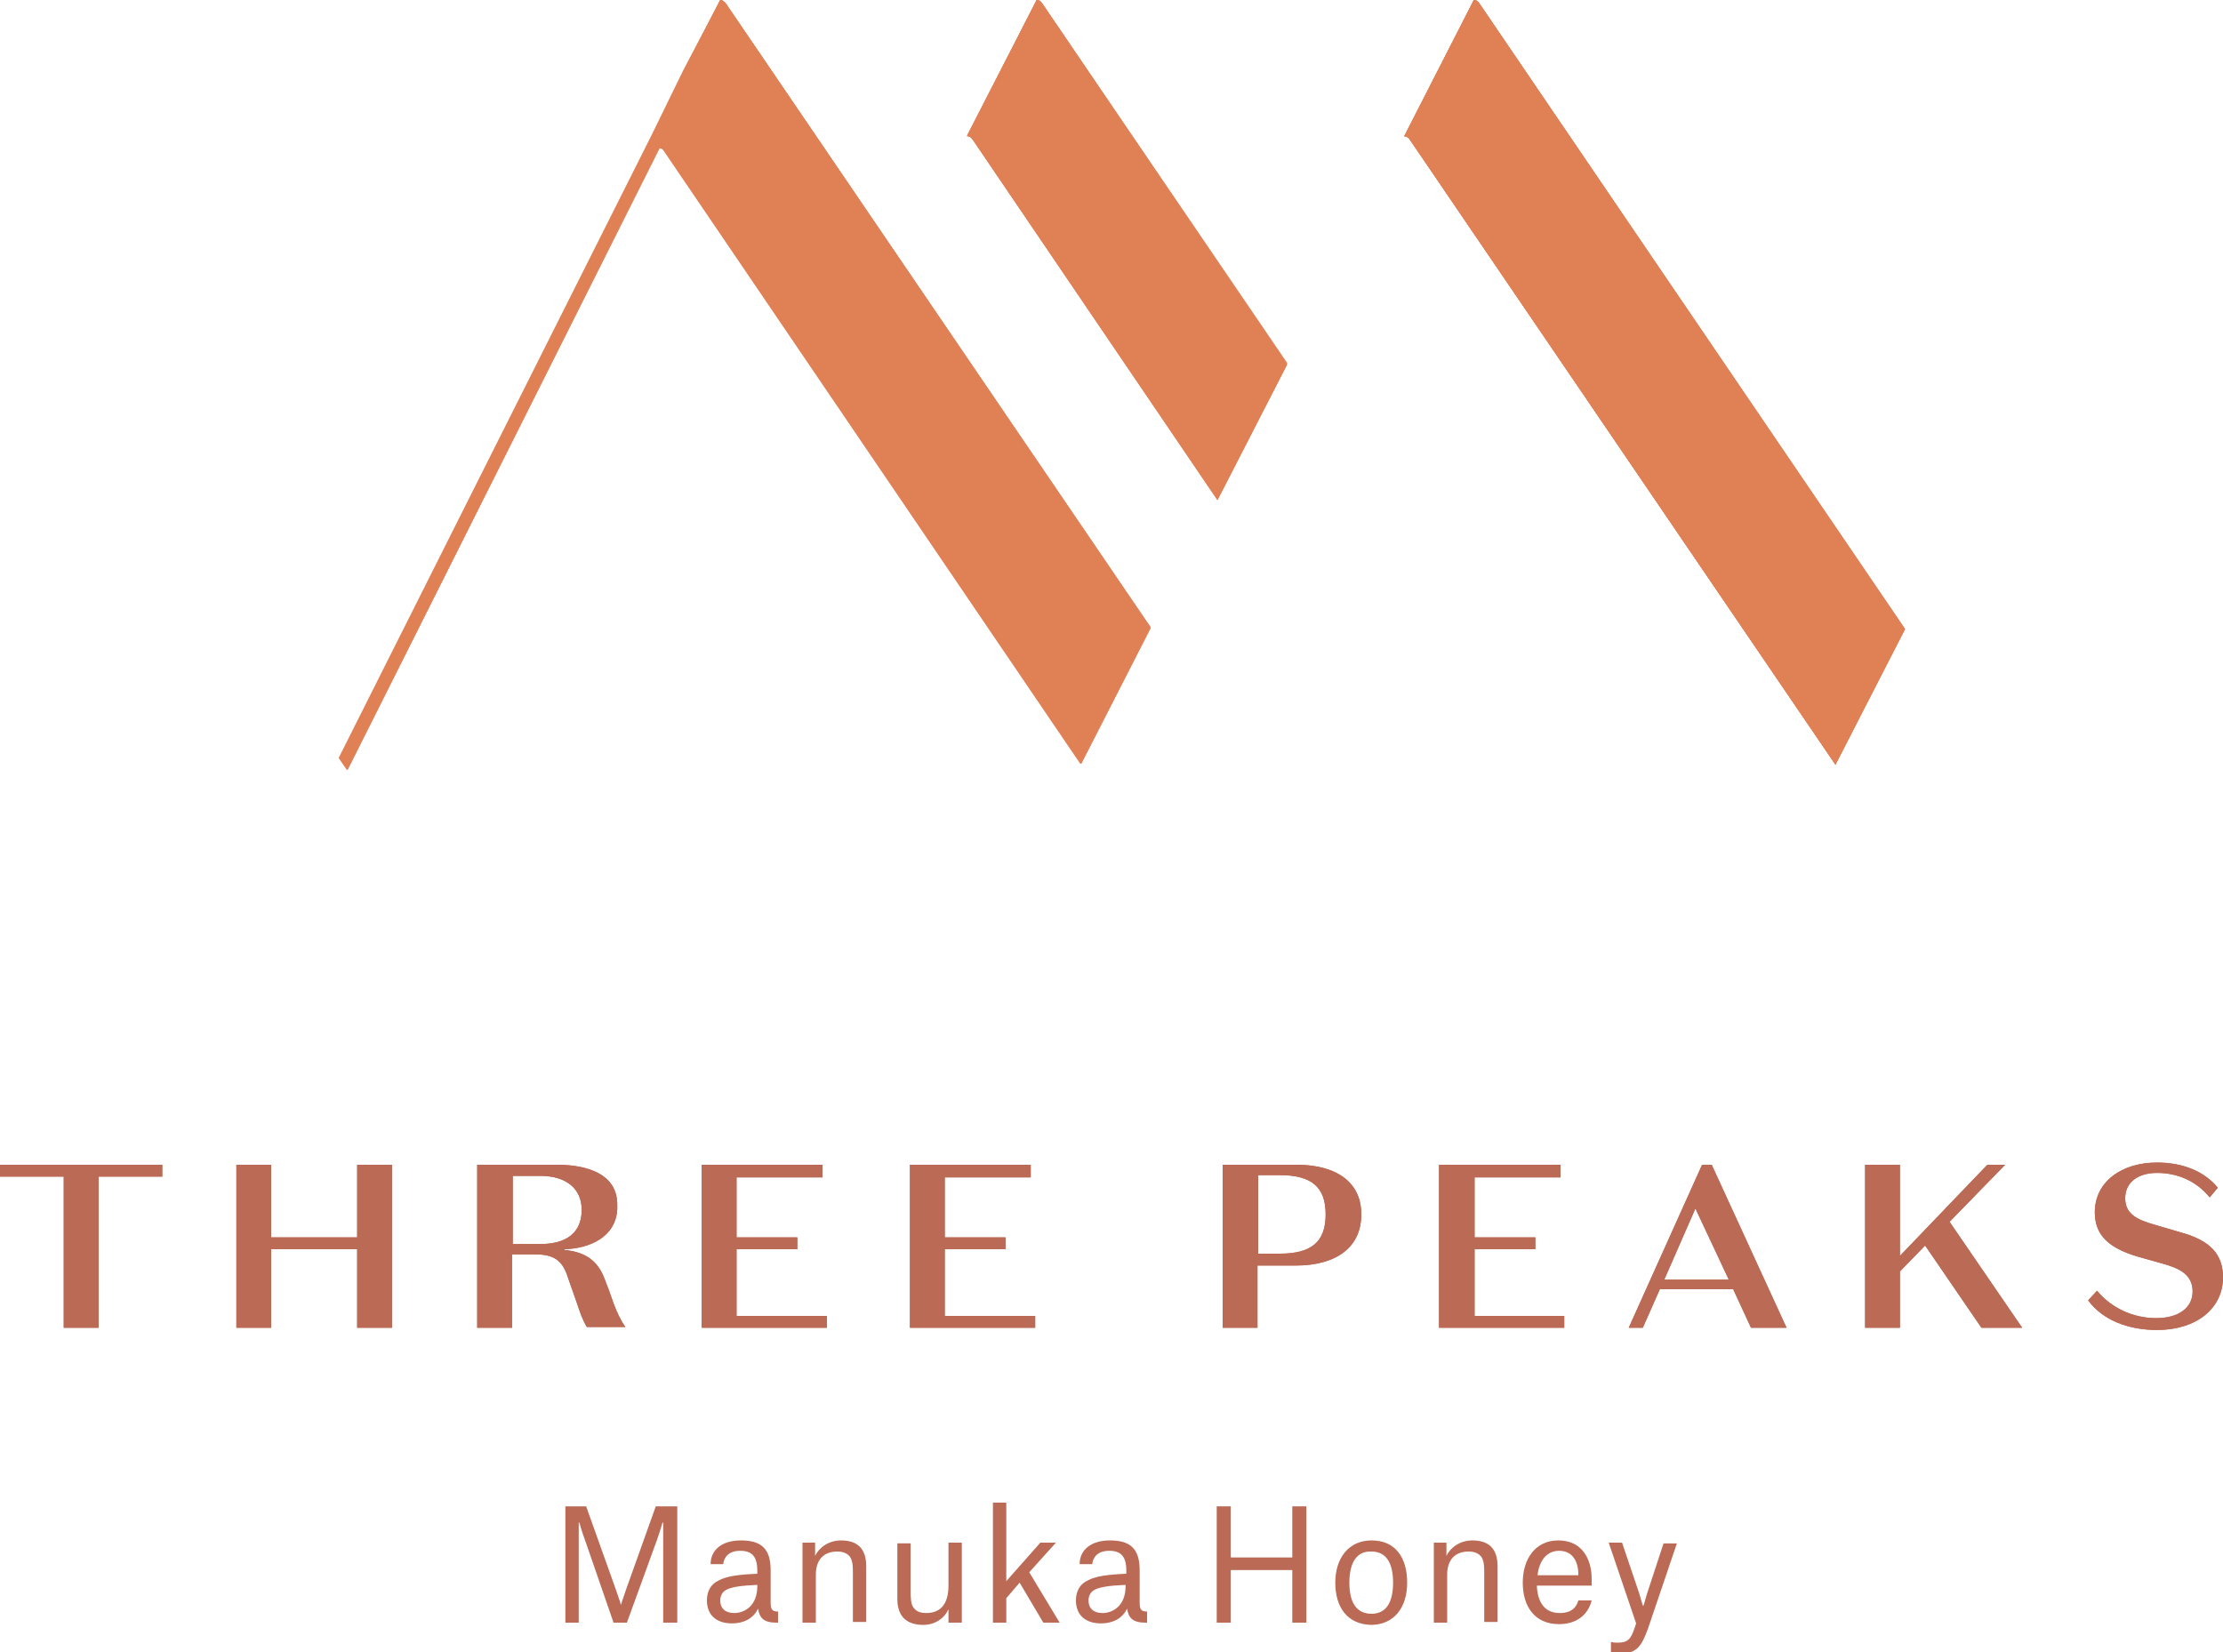 <?xml version="1.0" encoding="utf-8"?>
<!-- Generator: Adobe Illustrator 26.5.0, SVG Export Plug-In . SVG Version: 6.00 Build 0)  -->
<svg version="1.1" id="Layer_1" xmlns="http://www.w3.org/2000/svg" xmlns:xlink="http://www.w3.org/1999/xlink" x="0px" y="0px"
	 viewBox="0 0 300 223" style="enable-background:new 0 0 300 223;" xml:space="preserve">
<style type="text/css">
	.st0{fill:#BA6A55;}
	.st1{fill:#E0875F;}
	.st2{clip-path:url(#SVGID_00000065062331449529255050000006038727352743066036_);fill:#E08055;}
	.st3{clip-path:url(#SVGID_00000161604324948790911270000017109729717883532725_);}
	.st4{clip-path:url(#SVGID_00000092433184895422834130000010576432250033651635_);fill:#E08055;}
	.st5{clip-path:url(#SVGID_00000146457321358197547340000004740232668918693018_);}
</style>
<g>
	<g>
		<path class="st0" d="M291.1,156.9c-4.9,0-8.4,2.7-8.4,6.7c0,3,1.7,4.8,5.8,6l3.2,0.9c2.2,0.6,4.2,1.4,4.2,3.8
			c0,2.2-1.9,3.6-4.9,3.6c-3.2,0-6.1-1.4-8-3.7l-1.2,1.3c1.9,2.6,5.3,4,9.3,4c5.3,0,8.9-2.9,8.9-7.1c0-3.1-1.7-5-5.8-6.1l-3.4-1
			c-2.5-0.7-4-1.5-4-3.6c0-2.1,1.7-3.4,4.3-3.4c2.9,0,5.4,1.2,7.1,3.3l1.1-1.3C297.5,158.1,294.6,156.9,291.1,156.9 M270.6,157.2
			h-2.4l-11.8,12.3v-12.3h-4.7v22h4.7v-7.6l3.4-3.5l7.6,11.1h5.5l-9.8-14.3L270.6,157.2z M231,157.2h-1.3l-9.9,22h1.9l2.3-5.2h9.9
			l2.4,5.2h4.8L231,157.2z M224.6,172.7l4.2-9.6l4.5,9.6H224.6z M210.5,157.2h-16.3v22h16.9v-1.6H199v-9h8.2V167H199v-8.1h11.6
			V157.2z M175,157.2h-10v22h4.7v-8.4h5.2c5.5,0,8.8-2.5,8.8-6.8C183.8,159.7,180.5,157.2,175,157.2 M169.8,169.3v-10.7h2.9
			c4.3,0,6.2,1.6,6.2,5.3c0,3.7-1.9,5.3-6.2,5.3H169.8z M139.1,157.2h-16.3v22h16.9v-1.6h-12.2v-9h8.2V167h-8.2v-8.1h11.6V157.2z
			 M111,157.2H94.7v22h16.9v-1.6H99.4v-9h8.2V167h-8.2v-8.1H111V157.2z M75.2,157.2H64.4v22h4.7v-9.9h3.2c2.4,0,3.6,0.8,4.3,3
			l1.3,3.7c0.4,1.2,0.7,2.1,1.3,3.1h5.2c-0.7-1-1.1-1.9-1.6-3.2l-0.6-1.7l-0.5-1.3c-0.9-2.6-2.5-3.9-5.5-4.2v-0.1
			c3.3-0.1,6.9-1.6,7.1-5.4h0l0-0.5C83.4,157.7,77.7,157.2,75.2,157.2 M69.2,167.9v-9.2h3.7c3.5,0,5.6,1.7,5.6,4.6
			c0,2.1-1,4.6-5.6,4.6H69.2z M52.9,157.2h-4.7v9.8H36.6v-9.8h-4.7v22h4.7v-10.6h11.6v10.6h4.7V157.2z M21.8,157.2H0v1.6h8.6v20.4
			h4.7v-20.4h8.6V157.2z"/>
		<path class="st0" d="M76.2,203.3h2.9l4,11.2c0.5,1.4,0.7,2.1,0.7,2.1h0c0,0,0.2-0.7,0.7-2.1l4-11.2h2.9V219h-1.9v-13.5h-0.1
			c0,0-0.2,0.8-0.8,2.5l-4,11h-1.8L79,208c-0.6-1.6-0.8-2.5-0.8-2.5h-0.1V219h-1.8V203.3z"/>
		<path class="st0" d="M102.2,214.1v-0.2c-2.3,0.1-3.7,0.3-4.4,0.8c-0.4,0.3-0.6,0.8-0.6,1.3c0,1.1,0.7,1.7,1.9,1.7
			C100.5,217.7,102.2,216.7,102.2,214.1 M95.9,211.1c0-1.9,1.5-3.2,4.1-3.2c2.7,0,4,1.1,4,4v4.4c0,0.9,0.2,1.2,1,1.2v1.5h-0.2
			c-1.7,0-2.3-0.6-2.5-1.9h0c-0.6,1.3-1.9,2-3.5,2c-2.2,0-3.4-1.2-3.4-3.1c0-1.2,0.5-2.2,1.6-2.7c1.1-0.6,2.8-0.8,5.2-0.9V212
			c0-1.9-0.7-2.7-2.3-2.7c-1.6,0-2.2,0.9-2.3,1.8H95.9z"/>
		<path class="st0" d="M115.1,212.3c0-0.8,0-1.6-0.4-2.2c-0.4-0.5-1-0.7-1.7-0.7c-2,0-2.9,1.3-2.9,3.1v6.5h-1.8v-10.8h1.7v1.8h0
			c0.5-1.1,1.8-2.1,3.5-2.1c2.1,0,3.4,1,3.4,3.5v7.5h-1.8V212.3z"/>
		<path class="st0" d="M122.9,214.8c0,0.8,0,1.7,0.4,2.2c0.4,0.5,0.9,0.7,1.7,0.7c2,0,3-1.3,3-3.7v-5.8h1.8V219H128v-1.8h0
			c-0.5,1.1-1.7,2.1-3.4,2.1c-2.1,0-3.5-1-3.5-3.5v-7.5h1.8V214.8z"/>
	</g>
	<polygon class="st0" points="135.8,219 134,219 134,202.8 135.8,202.8 135.8,213.4 140.4,208.2 142.5,208.2 138.9,212.2 143,219 
		140.8,219 137.6,213.6 135.8,215.7 	"/>
	<g>
		<path class="st0" d="M151.9,214.1v-0.2c-2.3,0.1-3.7,0.3-4.4,0.8c-0.4,0.3-0.6,0.8-0.6,1.3c0,1.1,0.7,1.7,1.9,1.7
			C150.2,217.7,151.9,216.7,151.9,214.1 M145.7,211.1c0-1.9,1.5-3.2,4.1-3.2c2.7,0,4,1.1,4,4v4.4c0,0.9,0.2,1.2,1,1.2v1.5h-0.2
			c-1.7,0-2.3-0.6-2.5-1.9h0c-0.6,1.3-1.9,2-3.5,2c-2.2,0-3.4-1.2-3.4-3.1c0-1.2,0.5-2.2,1.6-2.7c1.1-0.6,2.8-0.8,5.2-0.9V212
			c0-1.9-0.7-2.7-2.3-2.7c-1.6,0-2.2,0.9-2.3,1.8H145.7z"/>
	</g>
	<polygon class="st0" points="166.1,219 164.2,219 164.2,203.3 166.1,203.3 166.1,210.2 174.4,210.2 174.4,203.3 176.3,203.3 
		176.3,219 174.4,219 174.4,211.9 166.1,211.9 	"/>
	<g>
		<path class="st0" d="M182.1,213.6c0,2.6,0.9,4.2,3,4.2c2,0,2.9-1.6,2.9-4.2c0-2.6-0.9-4.2-2.9-4.2
			C183.1,209.3,182.1,210.9,182.1,213.6 M180.2,213.6c0-3.3,1.8-5.7,4.9-5.7c3.2,0,4.8,2.3,4.8,5.7c0,3.4-1.8,5.7-4.9,5.7
			C181.8,219.2,180.2,216.9,180.2,213.6"/>
		<path class="st0" d="M200.3,212.3c0-0.8,0-1.6-0.4-2.2c-0.4-0.5-1-0.7-1.7-0.7c-2,0-2.9,1.3-2.9,3.1v6.5h-1.8v-10.8h1.7v1.8h0
			c0.5-1.1,1.8-2.1,3.5-2.1c2.1,0,3.4,1,3.4,3.5v7.5h-1.8V212.3z"/>
		<path class="st0" d="M213,212.5c0-1.8-0.8-3.2-2.6-3.2c-1.7,0-2.7,1.4-2.9,3.3h5.5V212.5z M210.4,219.2c-3.3,0-4.9-2.4-4.9-5.6
			c0-3.2,1.7-5.7,4.8-5.7c3.2,0,4.5,2.5,4.5,5.2v0.9h-7.4c0.1,2.2,1,3.7,3.1,3.7c1.8,0,2.3-1,2.5-1.7h1.8
			C214.3,218,212.7,219.2,210.4,219.2"/>
		<path class="st0" d="M217.1,208.2h1.8l2.3,6.8c0.3,1,0.5,1.7,0.5,1.7h0.1c0,0,0.2-0.7,0.5-1.7l2.2-6.7h1.8l-3.9,11.5
			c-0.9,2.5-1.6,3.4-3.9,3.4c-0.4,0-0.8-0.1-1.1-0.1v-1.5c0.3,0.1,0.8,0.1,0.9,0.1c1.4,0,1.8-0.5,2.3-2l0.2-0.6L217.1,208.2z"/>
		<path class="st1" d="M97.9,0.4C97.5,0,97.3,0,97.2,0l-4.9,9.5l-4.2,8.6l0,0l-42.3,84.2l1.1,1.6l42.1-83.9c0,0,0.4-0.1,0.7,0.4
			l56.2,82.7l9.1-17.8l0.3-0.6L97.9,0.4z M256.9,85.1l0.1-0.2L199.6,0.4C199.3,0,199,0,198.9,0l-9.4,18.4c0,0,0.4-0.1,0.8,0.5
			c0,0,0,0,0,0l57.4,84.3L256.9,85.1z M164.3,67.4l-33-48.6c0,0,0,0,0,0c-0.4-0.6-0.7-0.5-0.8-0.5L139.9,0c0.1,0,0.4,0,0.7,0.4
			l33.1,48.6L164.3,67.4z"/>
	</g>
	<g>
		<defs>
			<path id="SVGID_1_" d="M139.9,0l-9.4,18.4c0,0,0.4-0.1,0.8,0.5c0,0,0,0,0,0l33,48.6l9.4-18.3L140.6,0.4
				C140.4,0.1,140.1,0,139.9,0C140,0,139.9,0,139.9,0 M198.9,0l-9.4,18.4c0,0,0.4-0.1,0.8,0.5c0,0,0,0,0,0l57.4,84.3l9.3-18.1
				l0.1-0.2L199.6,0.4C199.4,0.1,199.1,0,198.9,0C199,0,198.9,0,198.9,0 M97.2,0l-4.9,9.5l-4.2,8.6l0,0l-42.3,84.2l1.1,1.6
				l42.1-83.9c0,0,0.4-0.1,0.7,0.4l56.2,82.7l9.1-17.8l0.3-0.6L97.9,0.4C97.6,0.1,97.4,0,97.2,0C97.2,0,97.2,0,97.2,0"/>
		</defs>
		<clipPath id="SVGID_00000044866934889962306810000001784431414871131290_">
			<use xlink:href="#SVGID_1_"  style="overflow:visible;"/>
		</clipPath>
		
			<rect x="42.6" y="-142.1" style="clip-path:url(#SVGID_00000044866934889962306810000001784431414871131290_);fill:#E08055;" width="244.6" height="373.6"/>
	</g>
	<g>
		<defs>
			<path id="SVGID_00000103230195197329309570000002804255672122232737_" d="M139.9,0l-9.4,18.4c0,0,0.4-0.1,0.8,0.5c0,0,0,0,0,0
				l33,48.6l9.4-18.3L140.6,0.4C140.4,0.1,140.1,0,139.9,0C140,0,139.9,0,139.9,0 M198.9,0l-9.4,18.4c0,0,0.4-0.1,0.8,0.5
				c0,0,0,0,0,0l57.4,84.3l9.3-18.1l0.1-0.2L199.6,0.4C199.4,0.1,199.1,0,198.9,0C199,0,198.9,0,198.9,0 M97.2,0l-4.9,9.5l-4.2,8.6
				l0,0l-42.3,84.2l1.1,1.6l42.1-83.9c0,0,0.4-0.1,0.7,0.4l56.2,82.7l9.1-17.8l0.3-0.6L97.9,0.4C97.6,0.1,97.4,0,97.2,0
				C97.2,0,97.2,0,97.2,0"/>
		</defs>
		<clipPath id="SVGID_00000139982149763308906500000004062091755915529914_">
			<use xlink:href="#SVGID_00000103230195197329309570000002804255672122232737_"  style="overflow:visible;"/>
		</clipPath>
		<g style="clip-path:url(#SVGID_00000139982149763308906500000004062091755915529914_);">
			<defs>
				<rect id="SVGID_00000105410005906108429020000006117550514565538493_" x="41" y="-1.3" width="247.7" height="108.9"/>
			</defs>
			<clipPath id="SVGID_00000052102238454923702950000014101397405892493204_">
				<use xlink:href="#SVGID_00000105410005906108429020000006117550514565538493_"  style="overflow:visible;"/>
			</clipPath>
		</g>
	</g>
</g>
<g>
	<g>
		<path class="st0" d="M291.1,156.9c-4.9,0-8.4,2.7-8.4,6.7c0,3,1.8,4.8,5.8,6l3.2,0.9c2.2,0.6,4.2,1.4,4.2,3.8
			c0,2.2-1.9,3.6-4.9,3.6c-3.2,0-6.1-1.4-8-3.7l-1.2,1.3c1.9,2.6,5.3,4,9.3,4c5.3,0,8.9-2.9,8.9-7.1c0-3.1-1.7-5-5.8-6.1l-3.4-1
			c-2.5-0.7-4-1.5-4-3.6c0-2.1,1.7-3.4,4.3-3.4c2.9,0,5.4,1.2,7.1,3.3l1.1-1.3C297.5,158.1,294.6,156.9,291.1,156.9 M270.6,157.2
			h-2.4l-11.8,12.3v-12.3h-4.7v22h4.7v-7.6l3.4-3.5l7.6,11.1h5.5l-9.8-14.3L270.6,157.2z M231,157.2h-1.3l-9.9,22h1.9l2.3-5.2h9.9
			l2.4,5.2h4.8L231,157.2z M224.6,172.7l4.2-9.6l4.5,9.6H224.6z M210.5,157.2h-16.3v22h16.9v-1.6H199v-9h8.2v-1.6H199v-8.1h11.6
			V157.2z M175,157.2h-10v22h4.7v-8.4h5.2c5.5,0,8.8-2.6,8.8-6.8C183.8,159.7,180.5,157.2,175,157.2 M169.8,169.3v-10.7h2.9
			c4.3,0,6.2,1.6,6.2,5.3c0,3.7-1.9,5.3-6.2,5.3H169.8z M139.1,157.2h-16.3v22h16.9v-1.6h-12.2v-9h8.2v-1.6h-8.2v-8.1h11.6V157.2z
			 M111,157.2H94.7v22h16.9v-1.6H99.4v-9h8.2v-1.6h-8.2v-8.1H111V157.2z M75.2,157.2H64.4v22h4.7v-9.9h3.2c2.4,0,3.6,0.8,4.3,3
			l1.3,3.7c0.4,1.2,0.7,2.1,1.3,3.1h5.2c-0.7-1-1.1-1.9-1.6-3.2l-0.6-1.7l-0.5-1.3c-0.9-2.6-2.5-3.9-5.5-4.2v-0.1
			c3.3-0.1,6.9-1.6,7.1-5.4h0l0-0.5C83.4,157.7,77.7,157.2,75.2,157.2 M69.2,167.9v-9.2h3.7c3.5,0,5.6,1.7,5.6,4.6
			c0,2.1-1,4.6-5.6,4.6H69.2z M52.9,157.2h-4.7v9.8H36.6v-9.8h-4.7v22h4.7v-10.6h11.6v10.6h4.7V157.2z M21.8,157.2H0v1.6h8.6v20.4
			h4.7v-20.4h8.6V157.2z"/>
		<path class="st1" d="M97.9,0.4C97.5,0,97.3,0,97.2,0l-4.9,9.5l-4.2,8.6l0,0l-42.3,84.2l1.1,1.6l42.1-83.9c0,0,0.4-0.1,0.7,0.4
			l56.2,82.7l9.1-17.8l0.3-0.6L97.9,0.4z M256.9,85.1l0.1-0.2L199.6,0.4C199.3,0,199,0,198.9,0l-9.4,18.4c0,0,0.4-0.1,0.8,0.5
			c0,0,0,0,0,0l57.4,84.3L256.9,85.1z M164.3,67.4l-33-48.6c0,0,0,0,0,0c-0.4-0.6-0.7-0.5-0.8-0.5L139.9,0c0.1,0,0.4,0,0.7,0.4
			l33.1,48.6L164.3,67.4z"/>
	</g>
	<g>
		<defs>
			<path id="SVGID_00000101089676039153677820000017976725755774656430_" d="M139.9,0l-9.4,18.4c0,0,0.4-0.1,0.8,0.5c0,0,0,0,0,0
				l33,48.6l9.4-18.3L140.6,0.4C140.4,0.1,140.1,0,139.9,0C139.9,0,139.9,0,139.9,0 M198.9,0l-9.4,18.4c0,0,0.4-0.1,0.8,0.5
				c0,0,0,0,0,0l57.4,84.3l9.3-18.1l0.1-0.2L199.6,0.4C199.4,0.1,199.1,0,198.9,0C199,0,198.9,0,198.9,0 M97.2,0
				C97.2,0,97.2,0,97.2,0l-5,9.5l-4.2,8.6l0,0l-42.3,84.2l1.1,1.6l42.1-83.9c0,0,0.4-0.1,0.7,0.4l56.2,82.7l9.1-17.8l0.3-0.6
				L97.9,0.4C97.6,0.1,97.4,0,97.2,0L97.2,0z"/>
		</defs>
		<clipPath id="SVGID_00000026860898201369358830000010295822449640305305_">
			<use xlink:href="#SVGID_00000101089676039153677820000017976725755774656430_"  style="overflow:visible;"/>
		</clipPath>
		
			<rect x="10.9" y="-184" style="clip-path:url(#SVGID_00000026860898201369358830000010295822449640305305_);fill:#E08055;" width="316.8" height="483.9"/>
	</g>
	<g>
		<defs>
			<path id="SVGID_00000068635989513148138090000006680549656898130355_" d="M97.2,0C97.2,0,97.2,0,97.2,0l-5,9.5l-4.2,8.6l0,0
				l-42.3,84.2l1.1,1.6l42.1-83.9c0,0,0.4-0.1,0.7,0.4l56.2,82.7l9.1-17.8l0.3-0.6L97.9,0.4C97.6,0.1,97.4,0,97.2,0L97.2,0z
				 M139.9,0l-9.4,18.4c0,0,0.4-0.1,0.8,0.5c0,0,0,0,0,0l33,48.6l9.4-18.3L140.6,0.4C140.4,0.1,140.1,0,139.9,0
				C139.9,0,139.9,0,139.9,0 M198.9,0l-9.4,18.4c0,0,0.4-0.1,0.8,0.5c0,0,0,0,0,0l57.4,84.3l9.3-18.1l0.1-0.2L199.6,0.4
				C199.4,0.1,199.1,0,198.9,0C199,0,198.9,0,198.9,0"/>
		</defs>
		<clipPath id="SVGID_00000178199888363043016150000016251290687165035402_">
			<use xlink:href="#SVGID_00000068635989513148138090000006680549656898130355_"  style="overflow:visible;"/>
		</clipPath>
		<g style="clip-path:url(#SVGID_00000178199888363043016150000016251290687165035402_);">
			<defs>
				<rect id="SVGID_00000127762295648864008300000011142829486889032629_" x="9.4" y="-1.7" width="292.1" height="141"/>
			</defs>
			<clipPath id="SVGID_00000133528584894465417630000007607078198715060382_">
				<use xlink:href="#SVGID_00000127762295648864008300000011142829486889032629_"  style="overflow:visible;"/>
			</clipPath>
		</g>
	</g>
</g>
</svg>
